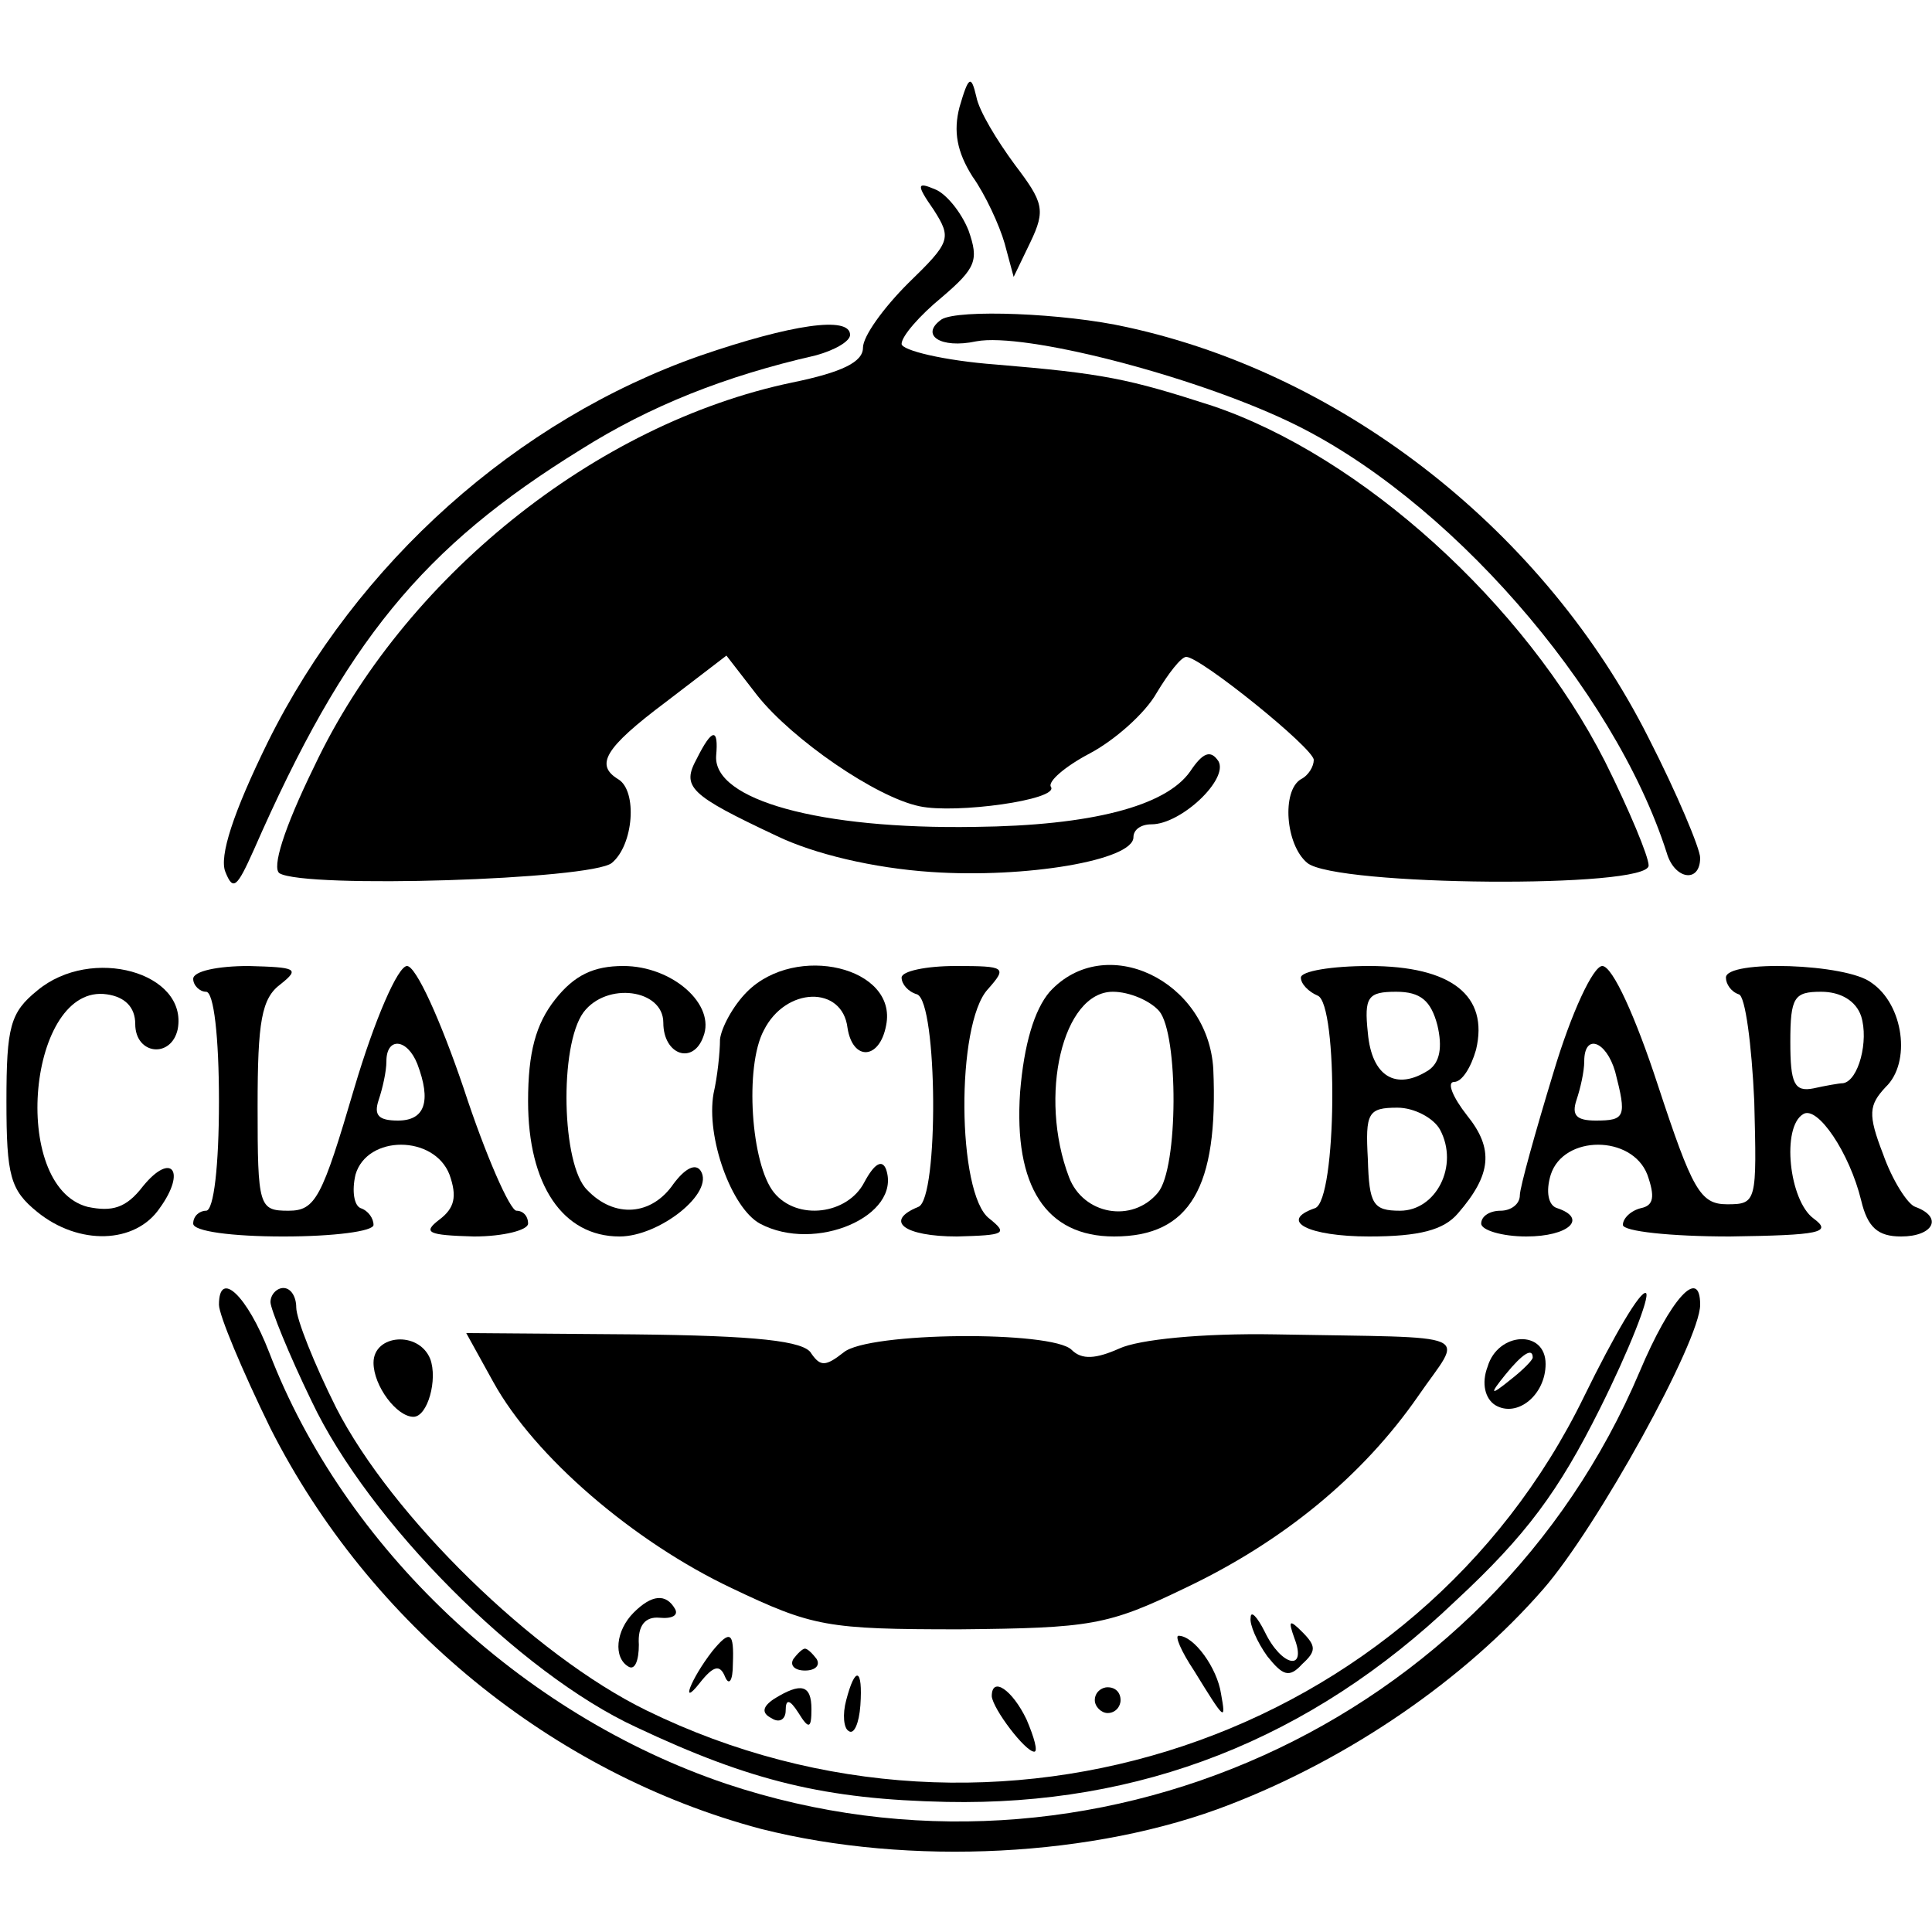 <?xml version="1.0" standalone="no"?>
<!DOCTYPE svg PUBLIC "-//W3C//DTD SVG 20010904//EN"
 "http://www.w3.org/TR/2001/REC-SVG-20010904/DTD/svg10.dtd">
<svg version="1.0" xmlns="http://www.w3.org/2000/svg"
 width="150pt" height="150pt" viewBox="0 0 150 150"
 preserveAspectRatio="xMidYMid meet">
<g transform="translate(0,150) scale(0.1,-0.1)"
fill="#000000" stroke="none">
<path d="M745 1417 c-5 -19 -2 -35 10 -54 10 -14 21 -38 25 -52 l7 -26 13 27
c12 25 10 31 -12 60 -14 19 -28 42 -30 53 -4 17 -6 16 -13 -8z"/>
<path d="M725 1337 c14 -22 13 -25 -20 -57 -19 -19 -35 -41 -35 -50 0 -11 -16
-19 -55 -27 -153 -32 -302 -152 -371 -298 -24 -49 -33 -79 -27 -83 20 -12 242
-5 258 8 17 14 20 56 5 65 -18 11 -11 24 37 60 l47 36 24 -31 c27 -34 92 -79
126 -86 28 -6 108 5 102 15 -3 4 11 16 30 26 19 10 43 31 52 47 9 15 19 28 23
28 11 0 99 -71 99 -80 0 -5 -4 -12 -10 -15 -15 -9 -12 -51 5 -65 22 -18 265
-20 265 -2 0 7 -15 43 -34 81 -62 122 -189 237 -305 276 -65 21 -84 25 -168
32 -40 3 -73 11 -73 16 0 6 14 22 31 36 27 23 29 29 21 52 -6 15 -18 29 -26
32 -14 6 -15 4 -1 -16z"/>
<path d="M731 1252 c-17 -12 -1 -23 27 -17 37 7 166 -26 242 -62 123 -58 253
-207 294 -335 6 -21 26 -24 26 -4 0 7 -18 50 -40 93 -80 159 -235 282 -405
319 -49 11 -131 14 -144 6z"/>
<path d="M544 1224 c-143 -50 -267 -161 -336 -300 -27 -55 -38 -89 -33 -101 6
-15 9 -12 22 17 71 162 131 235 254 311 54 34 112 57 182 73 15 4 27 11 27 16
0 15 -46 8 -116 -16z"/>
<path d="M541 911 c-12 -22 -6 -28 62 -60 29 -14 75 -25 120 -28 73 -5 157 9
157 27 0 6 6 10 14 10 23 0 60 35 52 49 -6 9 -12 7 -22 -8 -19 -27 -77 -42
-167 -43 -121 -2 -203 21 -201 55 2 22 -3 22 -15 -2z"/>
<path d="M29 731 c-21 -17 -24 -28 -24 -86 0 -58 3 -69 24 -86 32 -26 76 -25
95 3 21 29 9 44 -13 17 -13 -17 -24 -20 -43 -16 -61 16 -46 174 15 165 14 -2
22 -10 22 -23 0 -24 28 -27 33 -4 8 44 -67 65 -109 30z"/>
<path d="M150 740 c0 -5 5 -10 10 -10 6 0 10 -35 10 -85 0 -50 -4 -85 -10 -85
-5 0 -10 -4 -10 -10 0 -6 30 -10 70 -10 39 0 70 4 70 9 0 5 -4 11 -10 13 -5 2
-7 13 -4 26 9 31 61 31 73 0 6 -17 4 -26 -8 -35 -13 -10 -9 -12 27 -13 23 0
42 5 42 10 0 6 -4 10 -9 10 -5 0 -24 43 -41 95 -18 53 -37 95 -44 95 -7 0 -25
-41 -41 -95 -25 -85 -30 -95 -51 -95 -23 0 -24 3 -24 81 0 66 3 84 18 95 15
12 12 13 -25 14 -24 0 -43 -4 -43 -10z m174 -66 c11 -29 6 -44 -15 -44 -15 0
-19 4 -15 16 3 9 6 22 6 30 0 19 16 18 24 -2z"/>
<path d="M431 724 c-15 -19 -21 -41 -21 -79 0 -65 27 -105 71 -105 31 0 74 34
63 51 -4 6 -12 2 -21 -10 -17 -25 -46 -27 -67 -5 -20 19 -22 112 -3 138 18 24
62 18 62 -8 0 -25 23 -33 31 -11 10 25 -24 55 -62 55 -23 0 -38 -7 -53 -26z"/>
<path d="M580 730 c-11 -11 -20 -28 -21 -37 0 -10 -2 -29 -5 -42 -6 -34 14
-89 36 -101 43 -23 110 6 98 42 -3 8 -9 5 -17 -10 -13 -25 -52 -30 -70 -8 -18
22 -23 98 -8 126 17 34 61 35 65 2 4 -26 25 -25 30 2 9 45 -70 64 -108 26z"/>
<path d="M700 741 c0 -5 5 -11 12 -13 16 -6 17 -159 1 -165 -27 -11 -11 -23
30 -23 37 1 40 2 25 14 -25 19 -26 151 -1 178 15 17 14 18 -25 18 -23 0 -42
-4 -42 -9z"/>
<path d="M815 730 c-12 -14 -20 -41 -23 -78 -5 -73 20 -112 73 -112 59 0 81
38 77 130 -4 69 -84 107 -127 60z m85 -15 c15 -18 15 -122 -1 -141 -20 -24
-58 -17 -69 12 -24 63 -5 144 34 144 13 0 29 -7 36 -15z"/>
<path d="M1010 741 c0 -5 6 -11 13 -14 16 -6 15 -159 -2 -165 -29 -10 -5 -22
42 -22 39 0 58 5 69 18 26 30 28 50 7 76 -11 14 -16 26 -10 26 6 0 13 11 17
25 10 42 -19 65 -83 65 -29 0 -53 -4 -53 -9z m106 -37 c4 -17 2 -29 -7 -35
-25 -16 -44 -5 -47 29 -3 28 0 32 22 32 19 0 27 -7 32 -26z m2 -81 c15 -28 -3
-63 -31 -63 -21 0 -24 5 -25 40 -2 36 0 40 23 40 13 0 28 -8 33 -17z"/>
<path d="M1206 667 c-14 -46 -26 -89 -26 -95 0 -7 -7 -12 -15 -12 -8 0 -15 -4
-15 -10 0 -5 16 -10 35 -10 33 0 48 14 24 22 -7 2 -9 13 -5 26 10 31 63 31 75
0 6 -17 5 -24 -5 -26 -8 -2 -14 -8 -14 -13 0 -5 37 -9 83 -9 70 1 80 3 65 14
-19 14 -25 71 -8 81 11 7 36 -30 45 -67 5 -21 13 -28 31 -28 25 0 33 15 11 23
-6 2 -18 21 -25 41 -12 31 -11 38 2 52 20 19 14 64 -11 81 -19 15 -113 18
-113 4 0 -5 4 -11 10 -13 5 -1 10 -39 12 -83 2 -78 2 -80 -21 -80 -21 0 -27
11 -54 93 -17 52 -35 92 -43 92 -7 0 -24 -36 -38 -83z m239 44 c6 -19 -2 -50
-14 -52 -3 0 -14 -2 -23 -4 -15 -3 -18 4 -18 36 0 35 3 39 24 39 15 0 27 -7
31 -19z m-191 -43 c9 -35 8 -38 -15 -38 -15 0 -19 4 -15 16 3 9 6 22 6 30 0
22 17 16 24 -8z"/>
<path d="M170 487 c0 -8 18 -51 40 -96 77 -152 219 -268 381 -311 115 -29 259
-22 364 19 93 36 182 97 243 167 42 48 122 193 122 221 0 30 -23 5 -47 -52
-116 -274 -427 -414 -709 -320 -160 54 -297 184 -355 335 -17 44 -39 65 -39
37z"/>
<path d="M210 489 c0 -5 14 -40 32 -77 44 -93 161 -211 252 -253 89 -42 147
-56 241 -58 150 -3 282 48 395 156 55 51 80 85 112 149 23 46 39 87 36 90 -4
3 -25 -33 -48 -80 -130 -267 -458 -376 -728 -244 -88 43 -198 151 -241 235
-17 34 -31 69 -31 78 0 8 -4 15 -10 15 -5 0 -10 -5 -10 -11z"/>
<path d="M383 427 c32 -58 109 -124 185 -160 63 -30 74 -32 177 -32 102 1 115
3 175 32 76 36 138 87 181 149 35 51 49 45 -111 48 -57 1 -106 -4 -121 -11
-18 -8 -29 -9 -37 -1 -15 15 -158 14 -177 -2 -14 -11 -18 -11 -25 -1 -5 10
-43 14 -138 15 l-130 1 21 -38z"/>
<path d="M290 442 c0 -18 18 -42 31 -42 11 0 19 29 13 45 -9 22 -44 19 -44 -3z"/>
<path d="M1155 439 c-5 -13 -2 -25 6 -30 17 -10 39 8 39 32 0 27 -37 25 -45
-2z m35 7 c0 -2 -8 -10 -17 -17 -16 -13 -17 -12 -4 4 13 16 21 21 21 13z"/>
<path d="M492 248 c-14 -14 -16 -35 -4 -42 5 -3 8 5 8 17 -1 15 5 22 16 21 10
-1 15 2 12 7 -7 12 -18 11 -32 -3z"/>
<path d="M971 244 c-1 -5 5 -19 13 -30 12 -15 17 -17 27 -6 11 10 11 14 0 25
-10 10 -11 9 -6 -5 10 -26 -10 -22 -23 5 -6 12 -11 17 -11 11z"/>
<path d="M553 218 c-17 -22 -25 -44 -10 -25 11 14 16 15 20 5 3 -7 6 -3 6 10
1 25 -2 27 -16 10z"/>
<path d="M927 203 c24 -39 25 -40 21 -18 -3 20 -21 45 -33 45 -3 0 2 -12 12
-27z"/>
<path d="M616 212 c-3 -5 1 -9 9 -9 8 0 12 4 9 9 -3 4 -7 8 -9 8 -2 0 -6 -4
-9 -8z"/>
<path d="M657 180 c-3 -11 -2 -22 2 -24 4 -3 8 6 9 20 2 29 -4 31 -11 4z"/>
<path d="M601 181 c-9 -6 -10 -11 -2 -15 6 -4 11 -1 11 6 0 9 3 9 10 -2 8 -13
10 -12 10 3 0 19 -8 21 -29 8z"/>
<path d="M770 183 c1 -10 26 -43 33 -43 3 0 0 11 -6 25 -11 23 -27 34 -27 18z"/>
<path d="M850 180 c0 -5 5 -10 10 -10 6 0 10 5 10 10 0 6 -4 10 -10 10 -5 0
-10 -4 -10 -10z"/>
</g>
</svg>
